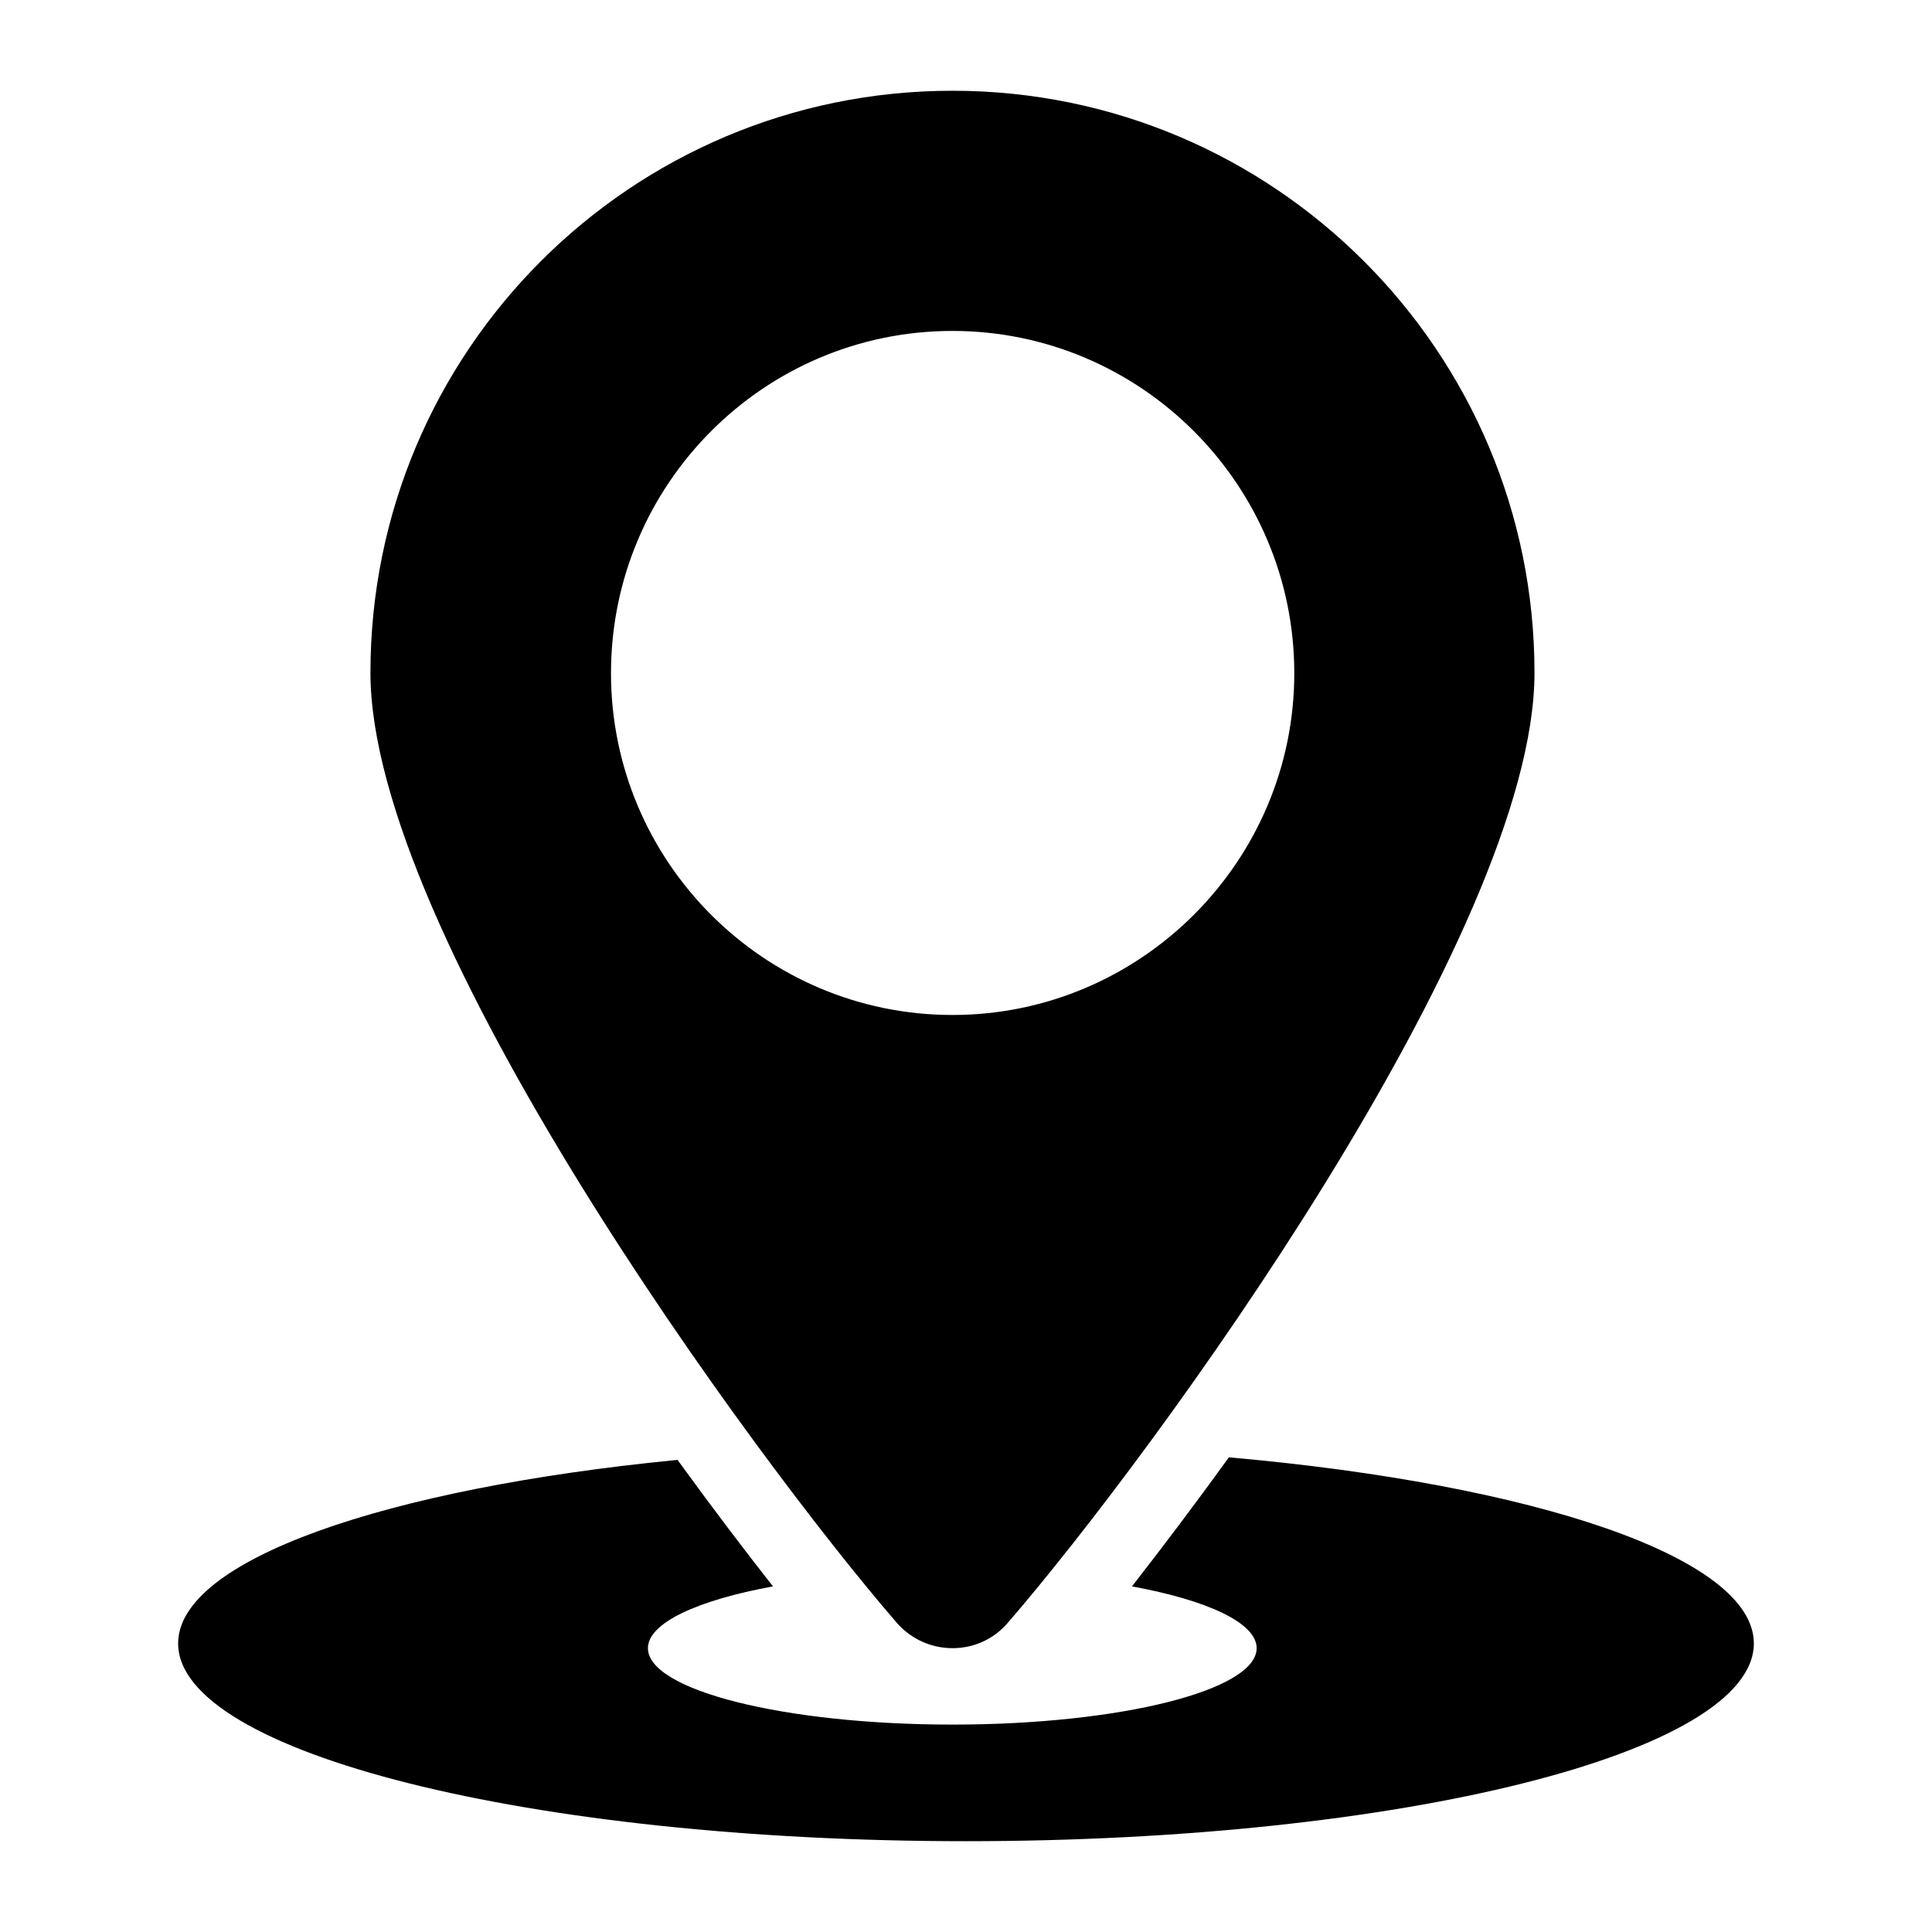 <?xml version="1.0" encoding="UTF-8"?>
<!-- Uploaded to: SVG Repo, www.svgrepo.com, Generator: SVG Repo Mixer Tools -->
<svg fill="#000000" width="800px" height="800px" version="1.1" viewBox="144 144 512 512" xmlns="http://www.w3.org/2000/svg">
 <g>
  <path d="m469.66 530.21c-9.301 12.887-18.117 24.512-25.676 34.199 20.055 3.684 33.039 9.688 33.039 16.375 0 11.141-36.043 20.25-80.609 20.25-44.566 0-80.707-9.105-80.707-20.25 0-6.684 13.078-12.691 33.137-16.375-7.461-9.496-16.082-20.832-25.289-33.523-77.508 7.559-132.35 26.547-132.35 48.637 0 28.969 93.496 52.414 208.79 52.414 115.29 0 208.79-23.445 208.79-52.414 0.004-22.766-58.031-42.145-139.12-49.312z"/>
  <path d="m396.41 168.05c-85.262 0-154.24 69.078-154.24 154.24 0 68.984 100.96 207.24 139.52 251.81 7.848 8.914 21.703 8.914 29.355 0 38.562-44.566 139.61-182.82 139.61-251.81 0-85.16-69.078-154.24-154.24-154.24zm0 244.93c-49.992 0-90.492-40.691-90.492-90.59 0-49.992 40.5-90.688 90.492-90.688 49.898 0 90.59 40.691 90.59 90.688 0 49.898-40.695 90.59-90.59 90.59z"/>
 </g>
</svg>